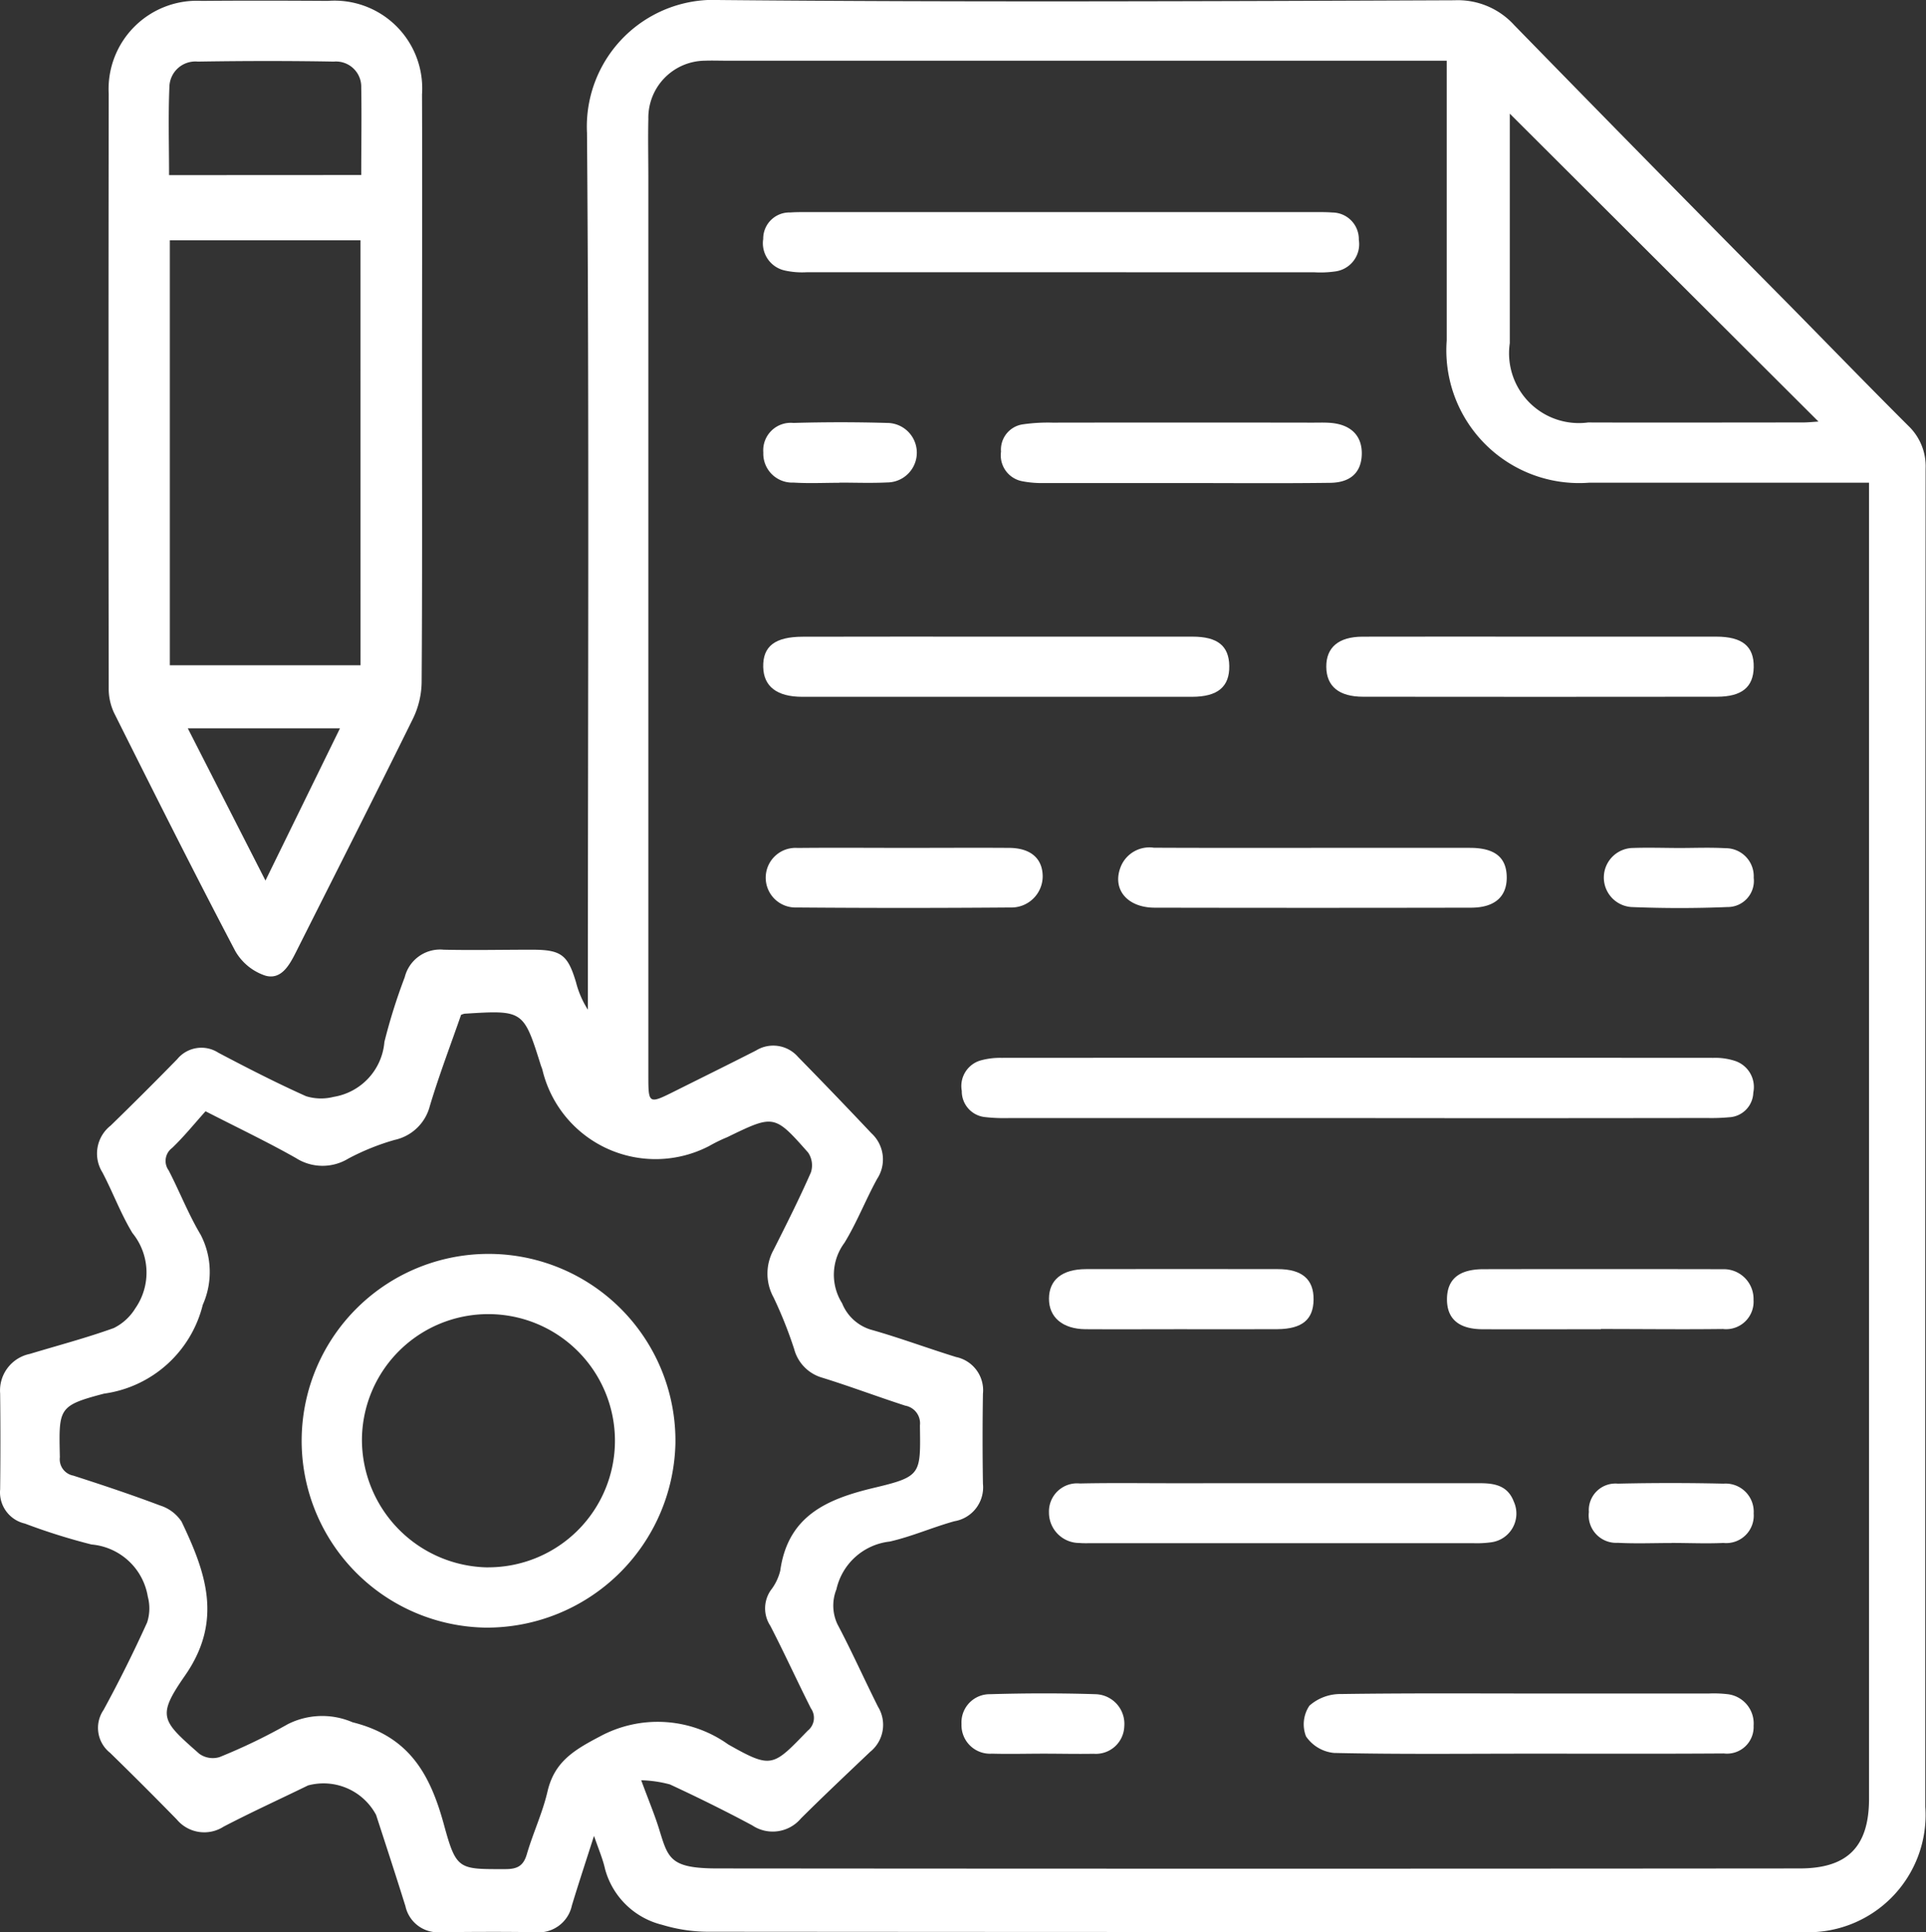 <svg xmlns="http://www.w3.org/2000/svg" width="56.061" height="56.246" viewBox="0 0 56.061 56.246">
  <rect x="0" y="0" width="56.061" height="56.246" fill="#333333" stroke="none"/>
  <g id="Group_292" data-name="Group 292" transform="translate(-67.61 -688.551)">
    <path id="Path_1311" data-name="Path 1311" d="M84.9,741.993c-.247.775-.455,1.4-.644,2.027a.99.99,0,0,1-1.077.777c-.912-.015-1.825-.01-2.738,0a.967.967,0,0,1-1.03-.758c-.277-.887-.566-1.771-.854-2.656a1.734,1.734,0,0,0-1.981-.858c-.82.4-1.648.778-2.458,1.2a1.043,1.043,0,0,1-1.365-.212q-.957-.979-1.936-1.935a.926.926,0,0,1-.194-1.249q.681-1.25,1.27-2.55a1.33,1.33,0,0,0,.019-.751,1.82,1.82,0,0,0-1.638-1.517,17.784,17.784,0,0,1-1.939-.609.931.931,0,0,1-.721-.993q.016-1.4,0-2.795a1.087,1.087,0,0,1,.866-1.151c.816-.247,1.642-.464,2.443-.753a1.533,1.533,0,0,0,.626-.574,1.823,1.823,0,0,0-.083-2.19c-.341-.56-.57-1.187-.877-1.77a1.034,1.034,0,0,1,.242-1.359q.98-.954,1.937-1.933a.911.911,0,0,1,1.2-.187c.84.443,1.686.877,2.552,1.265a1.48,1.48,0,0,0,.8.019,1.767,1.767,0,0,0,1.479-1.6,16.648,16.648,0,0,1,.592-1.884,1.061,1.061,0,0,1,1.134-.8c.854.019,1.709,0,2.563,0s1.047.142,1.288.947a2.748,2.748,0,0,0,.346.8v-.66c0-8.287.039-16.575-.026-24.862a3.689,3.689,0,0,1,3.877-3.87c7.125.066,14.252.035,21.377.007a2.216,2.216,0,0,1,1.736.724q3.985,4.085,8,8.141c1.158,1.176,2.306,2.361,3.474,3.526a1.624,1.624,0,0,1,.5,1.241q-.015,19.477-.009,38.954a3.416,3.416,0,0,1-3.644,3.646q-15.872.006-31.746-.007a4.633,4.633,0,0,1-1.372-.2,2.287,2.287,0,0,1-1.668-1.627C85.159,742.674,85.043,742.406,84.9,741.993Zm1.374-1.619c.212.575.383.983.514,1.4.27.869.308,1.166,1.7,1.167q15.754.014,31.507,0c1.391,0,2.018-.632,2.018-2.032q0-18.8,0-37.607v-.7h-.741c-2.466,0-4.931,0-7.4,0a3.865,3.865,0,0,1-4.152-4.14c0-2.464,0-4.929,0-7.393v-.751H88.764c-.214,0-.428-.008-.641,0a1.662,1.662,0,0,0-1.641,1.693c-.013.582,0,1.164,0,1.746v26.079c0,.864,0,.864.794.467s1.563-.776,2.34-1.172a.955.955,0,0,1,1.221.185q1.078,1.1,2.138,2.224a1.033,1.033,0,0,1,.166,1.328c-.336.612-.589,1.27-.952,1.863a1.556,1.556,0,0,0-.068,1.757,1.314,1.314,0,0,0,.827.766c.839.236,1.657.542,2.491.8a.988.988,0,0,1,.782,1.07q-.021,1.31,0,2.62a1,1,0,0,1-.831,1.09c-.634.176-1.244.447-1.884.592a1.792,1.792,0,0,0-1.55,1.391,1.272,1.272,0,0,0,.033,1.021c.416.787.779,1.6,1.18,2.4a1.008,1.008,0,0,1-.233,1.311c-.675.642-1.353,1.281-2.014,1.938a1.073,1.073,0,0,1-1.417.2c-.785-.421-1.586-.816-2.394-1.191A3.524,3.524,0,0,0,86.27,740.374ZM73.593,720.9c-.32.356-.625.735-.973,1.068a.469.469,0,0,0-.1.654c.32.62.575,1.276.931,1.873a2.35,2.35,0,0,1,.061,2.04,3.446,3.446,0,0,1-2.874,2.585c-1.346.353-1.315.429-1.286,1.852a.484.484,0,0,0,.391.534c.848.273,1.694.555,2.528.87a1.169,1.169,0,0,1,.624.469c.7,1.466,1.218,2.876.1,4.482-.828,1.193-.685,1.305.416,2.276A.674.674,0,0,0,74,739.7a16.8,16.8,0,0,0,1.988-.959,2.225,2.225,0,0,1,1.884-.055c1.652.411,2.26,1.515,2.66,2.981.362,1.326.429,1.295,1.787,1.294.344,0,.526-.089.626-.435.179-.613.456-1.2.6-1.819.2-.865.758-1.205,1.527-1.608a3.532,3.532,0,0,1,3.734.232c1.272.72,1.3.648,2.315-.4a.477.477,0,0,0,.092-.651c-.4-.794-.771-1.607-1.18-2.4a.927.927,0,0,1,.01-1.034,1.514,1.514,0,0,0,.278-.572c.224-1.6,1.359-2.087,2.739-2.415s1.345-.395,1.327-1.813a.522.522,0,0,0-.426-.576c-.811-.262-1.609-.564-2.423-.816a1.18,1.18,0,0,1-.811-.829,12.362,12.362,0,0,0-.6-1.506,1.434,1.434,0,0,1,0-1.385c.375-.744.75-1.489,1.085-2.251a.662.662,0,0,0-.079-.58c-.986-1.116-.994-1.109-2.356-.448a4.526,4.526,0,0,0-.522.255,3.385,3.385,0,0,1-4.856-2.214.821.821,0,0,0-.039-.109c-.512-1.634-.512-1.634-2.229-1.527a.562.562,0,0,0-.1.033c-.3.865-.639,1.75-.91,2.655a1.354,1.354,0,0,1-1.025.986,6.908,6.908,0,0,0-1.343.541,1.441,1.441,0,0,1-1.532-.015C75.393,721.792,74.537,721.384,73.593,720.9Zm46.948-20.077-8.985-8.964v.453q0,3.115,0,6.23a2.032,2.032,0,0,0,2.281,2.307c2.077.007,4.154,0,6.232,0C120.239,700.849,120.408,700.831,120.541,700.823Z" transform="translate(0 0)" fill="#fff"/>
    <path id="Path_1312" data-name="Path 1312" d="M81.841,699.865c0,2.852.009,5.7-.011,8.556a2.5,2.5,0,0,1-.247,1.05c-1.122,2.277-2.271,4.54-3.411,6.808-.189.375-.425.811-.884.687a1.58,1.58,0,0,1-.883-.718c-1.208-2.3-2.371-4.619-3.532-6.942a1.669,1.669,0,0,1-.152-.724q-.012-8.643,0-17.287a2.571,2.571,0,0,1,2.709-2.706c1.223-.011,2.446-.008,3.668,0a2.554,2.554,0,0,1,2.743,2.72C81.851,694.161,81.84,697.013,81.841,699.865Zm-1.792-4.307H74.5v12.371h5.55Zm.023-1.9c0-.884.014-1.716,0-2.548a.735.735,0,0,0-.8-.754c-1.319-.024-2.639-.021-3.958,0a.755.755,0,0,0-.826.736c-.036.845-.01,1.693-.01,2.569Zm-.619,16.106h-4.43l2.261,4.432Z" transform="translate(-1.947 -0.012)" fill="#fff"/>
    <path id="Path_1313" data-name="Path 1313" d="M124.383,740.1q-5.065,0-10.131,0a5.033,5.033,0,0,1-.7-.029.754.754,0,0,1-.672-.761.776.776,0,0,1,.575-.895,2.126,2.126,0,0,1,.574-.068q10.364-.006,20.728,0a1.856,1.856,0,0,1,.627.088.8.8,0,0,1,.535.924.74.74,0,0,1-.709.718,5.638,5.638,0,0,1-.639.021Q129.478,740.106,124.383,740.1Z" transform="translate(-17.275 -19.002)" fill="#fff"/>
    <path id="Path_1314" data-name="Path 1314" d="M112.2,700.284q-3.7,0-7.4,0a2.336,2.336,0,0,1-.633-.05.812.812,0,0,1-.632-.919.762.762,0,0,1,.785-.771c.155-.011.31-.011.466-.011h14.85c.155,0,.311,0,.465.012a.776.776,0,0,1,.771.795.8.8,0,0,1-.7.922,3.016,3.016,0,0,1-.581.024Q115.9,700.285,112.2,700.284Z" transform="translate(-13.71 -3.808)" fill="#fff"/>
    <path id="Path_1315" data-name="Path 1315" d="M110.389,718.52q2.821,0,5.642,0c.73,0,1.059.27,1.069.851.01.606-.333.9-1.086.9q-5.671,0-11.343,0c-.738,0-1.123-.3-1.137-.866-.014-.606.343-.882,1.154-.883Q107.539,718.517,110.389,718.52Z" transform="translate(-13.709 -11.436)" fill="#fff"/>
    <path id="Path_1316" data-name="Path 1316" d="M123.825,758.367q2.851,0,5.7,0c.43,0,.814.068.991.538a.843.843,0,0,1-.659,1.182,3.059,3.059,0,0,1-.522.026q-5.555,0-11.111,0c-.116,0-.234.005-.349-.006a.884.884,0,0,1-.89-.887.819.819,0,0,1,.9-.845c.892-.02,1.784-.007,2.676-.007Z" transform="translate(-18.842 -26.64)" fill="#fff"/>
    <path id="Path_1317" data-name="Path 1317" d="M135.5,770.017c-1.881,0-3.762.021-5.642-.021a1.114,1.114,0,0,1-.816-.482.969.969,0,0,1,.1-.895,1.362,1.362,0,0,1,.922-.338c2-.029,3.994-.015,5.991-.015q2.355,0,4.711,0a3.416,3.416,0,0,1,.523.017.858.858,0,0,1,.781.921.775.775,0,0,1-.867.807C139.3,770.024,137.4,770.016,135.5,770.017Z" transform="translate(-23.417 -30.417)" fill="#fff"/>
    <path id="Path_1318" data-name="Path 1318" d="M136.267,718.52q2.561,0,5.122,0c.759,0,1.1.284,1.088.891-.01.579-.345.857-1.069.858q-5.15.006-10.3,0c-.7,0-1.066-.3-1.072-.867s.357-.879,1.053-.881C132.814,718.516,134.541,718.52,136.267,718.52Z" transform="translate(-23.821 -11.436)" fill="#fff"/>
    <path id="Path_1319" data-name="Path 1319" d="M125.934,728.46c1.514,0,3.028,0,4.543,0,.725,0,1.064.277,1.072.847s-.343.894-1.041.895q-4.6.009-9.2,0c-.828,0-1.267-.562-.981-1.224a.9.9,0,0,1,.951-.522C122.827,728.464,124.38,728.46,125.934,728.46Z" transform="translate(-20.082 -15.228)" fill="#fff"/>
    <path id="Path_1320" data-name="Path 1320" d="M119.943,710.2c-1.32,0-2.64,0-3.96,0a2.945,2.945,0,0,1-.636-.052.767.767,0,0,1-.62-.861.743.743,0,0,1,.628-.794,5.082,5.082,0,0,1,.869-.051q3.785-.006,7.57,0c.175,0,.351-.007.524.007.6.048.923.38.91.916-.014.516-.315.821-.918.829-1.455.019-2.911.006-4.367.006Z" transform="translate(-17.98 -7.588)" fill="#fff"/>
    <path id="Path_1321" data-name="Path 1321" d="M140.2,750.04c-1.145,0-2.289.005-3.434,0-.7,0-1.051-.3-1.046-.881s.355-.866,1.064-.867q3.376-.006,6.752,0c.078,0,.156,0,.233,0a.866.866,0,0,1,.874.893.8.8,0,0,1-.892.848c-1.184.015-2.367,0-3.551,0Z" transform="translate(-25.992 -22.795)" fill="#fff"/>
    <path id="Path_1322" data-name="Path 1322" d="M107.718,728.461c1.007,0,2.014-.007,3.022,0,.625.005.968.31.972.828a.911.911,0,0,1-.942.907q-3.108.025-6.217,0a.868.868,0,1,1,.028-1.733C105.626,728.452,106.672,728.461,107.718,728.461Z" transform="translate(-13.752 -15.228)" fill="#fff"/>
    <path id="Path_1323" data-name="Path 1323" d="M120.781,750.039c-.912,0-1.823.006-2.735,0-.665-.006-1.064-.348-1.061-.891s.378-.857,1.078-.858q2.792-.005,5.585,0c.707,0,1.044.3,1.039.884s-.331.859-1.057.864C122.682,750.044,121.731,750.039,120.781,750.039Z" transform="translate(-18.842 -22.795)" fill="#fff"/>
    <path id="Path_1324" data-name="Path 1324" d="M144.805,760.107c-.522,0-1.045.022-1.565-.006a.8.8,0,0,1-.844-.894.775.775,0,0,1,.845-.828q1.535-.035,3.072,0a.819.819,0,0,1,.88.868.8.8,0,0,1-.881.858c-.5.023-1,0-1.506,0Z" transform="translate(-28.538 -26.639)" fill="#fff"/>
    <path id="Path_1325" data-name="Path 1325" d="M115.262,770.015c-.5,0-1.006.014-1.508,0a.831.831,0,0,1-.887-.863.821.821,0,0,1,.829-.868c1.024-.03,2.051-.033,3.075,0a.863.863,0,0,1,.834.934.828.828,0,0,1-.892.8C116.23,770.027,115.746,770.015,115.262,770.015Z" transform="translate(-17.27 -30.415)" fill="#fff"/>
    <path id="Path_1326" data-name="Path 1326" d="M105.752,710.191c-.444,0-.89.022-1.332-.006a.843.843,0,0,1-.882-.875.8.8,0,0,1,.876-.861c.907-.026,1.816-.027,2.723,0a.866.866,0,0,1,.007,1.732c-.463.023-.927.005-1.391.005Z" transform="translate(-13.71 -7.586)" fill="#fff"/>
    <path id="Path_1327" data-name="Path 1327" d="M145.3,728.464c.446,0,.894-.019,1.339.006a.817.817,0,0,1,.829.861.762.762,0,0,1-.767.852c-.93.039-1.863.038-2.793,0a.861.861,0,0,1,.054-1.72C144.405,728.448,144.852,728.463,145.3,728.464Z" transform="translate(-28.812 -15.228)" fill="#fff"/>
    <path id="Path_1328" data-name="Path 1328" d="M87.154,758.453a5.44,5.44,0,1,1,5.53-5.366A5.491,5.491,0,0,1,87.154,758.453Zm.084-1.755a3.685,3.685,0,1,0,0-7.371,3.675,3.675,0,0,0-3.679,3.65A3.721,3.721,0,0,0,87.238,756.7Z" transform="translate(-5.414 -22.522)" fill="#fff"/>
  </g>
</svg>
